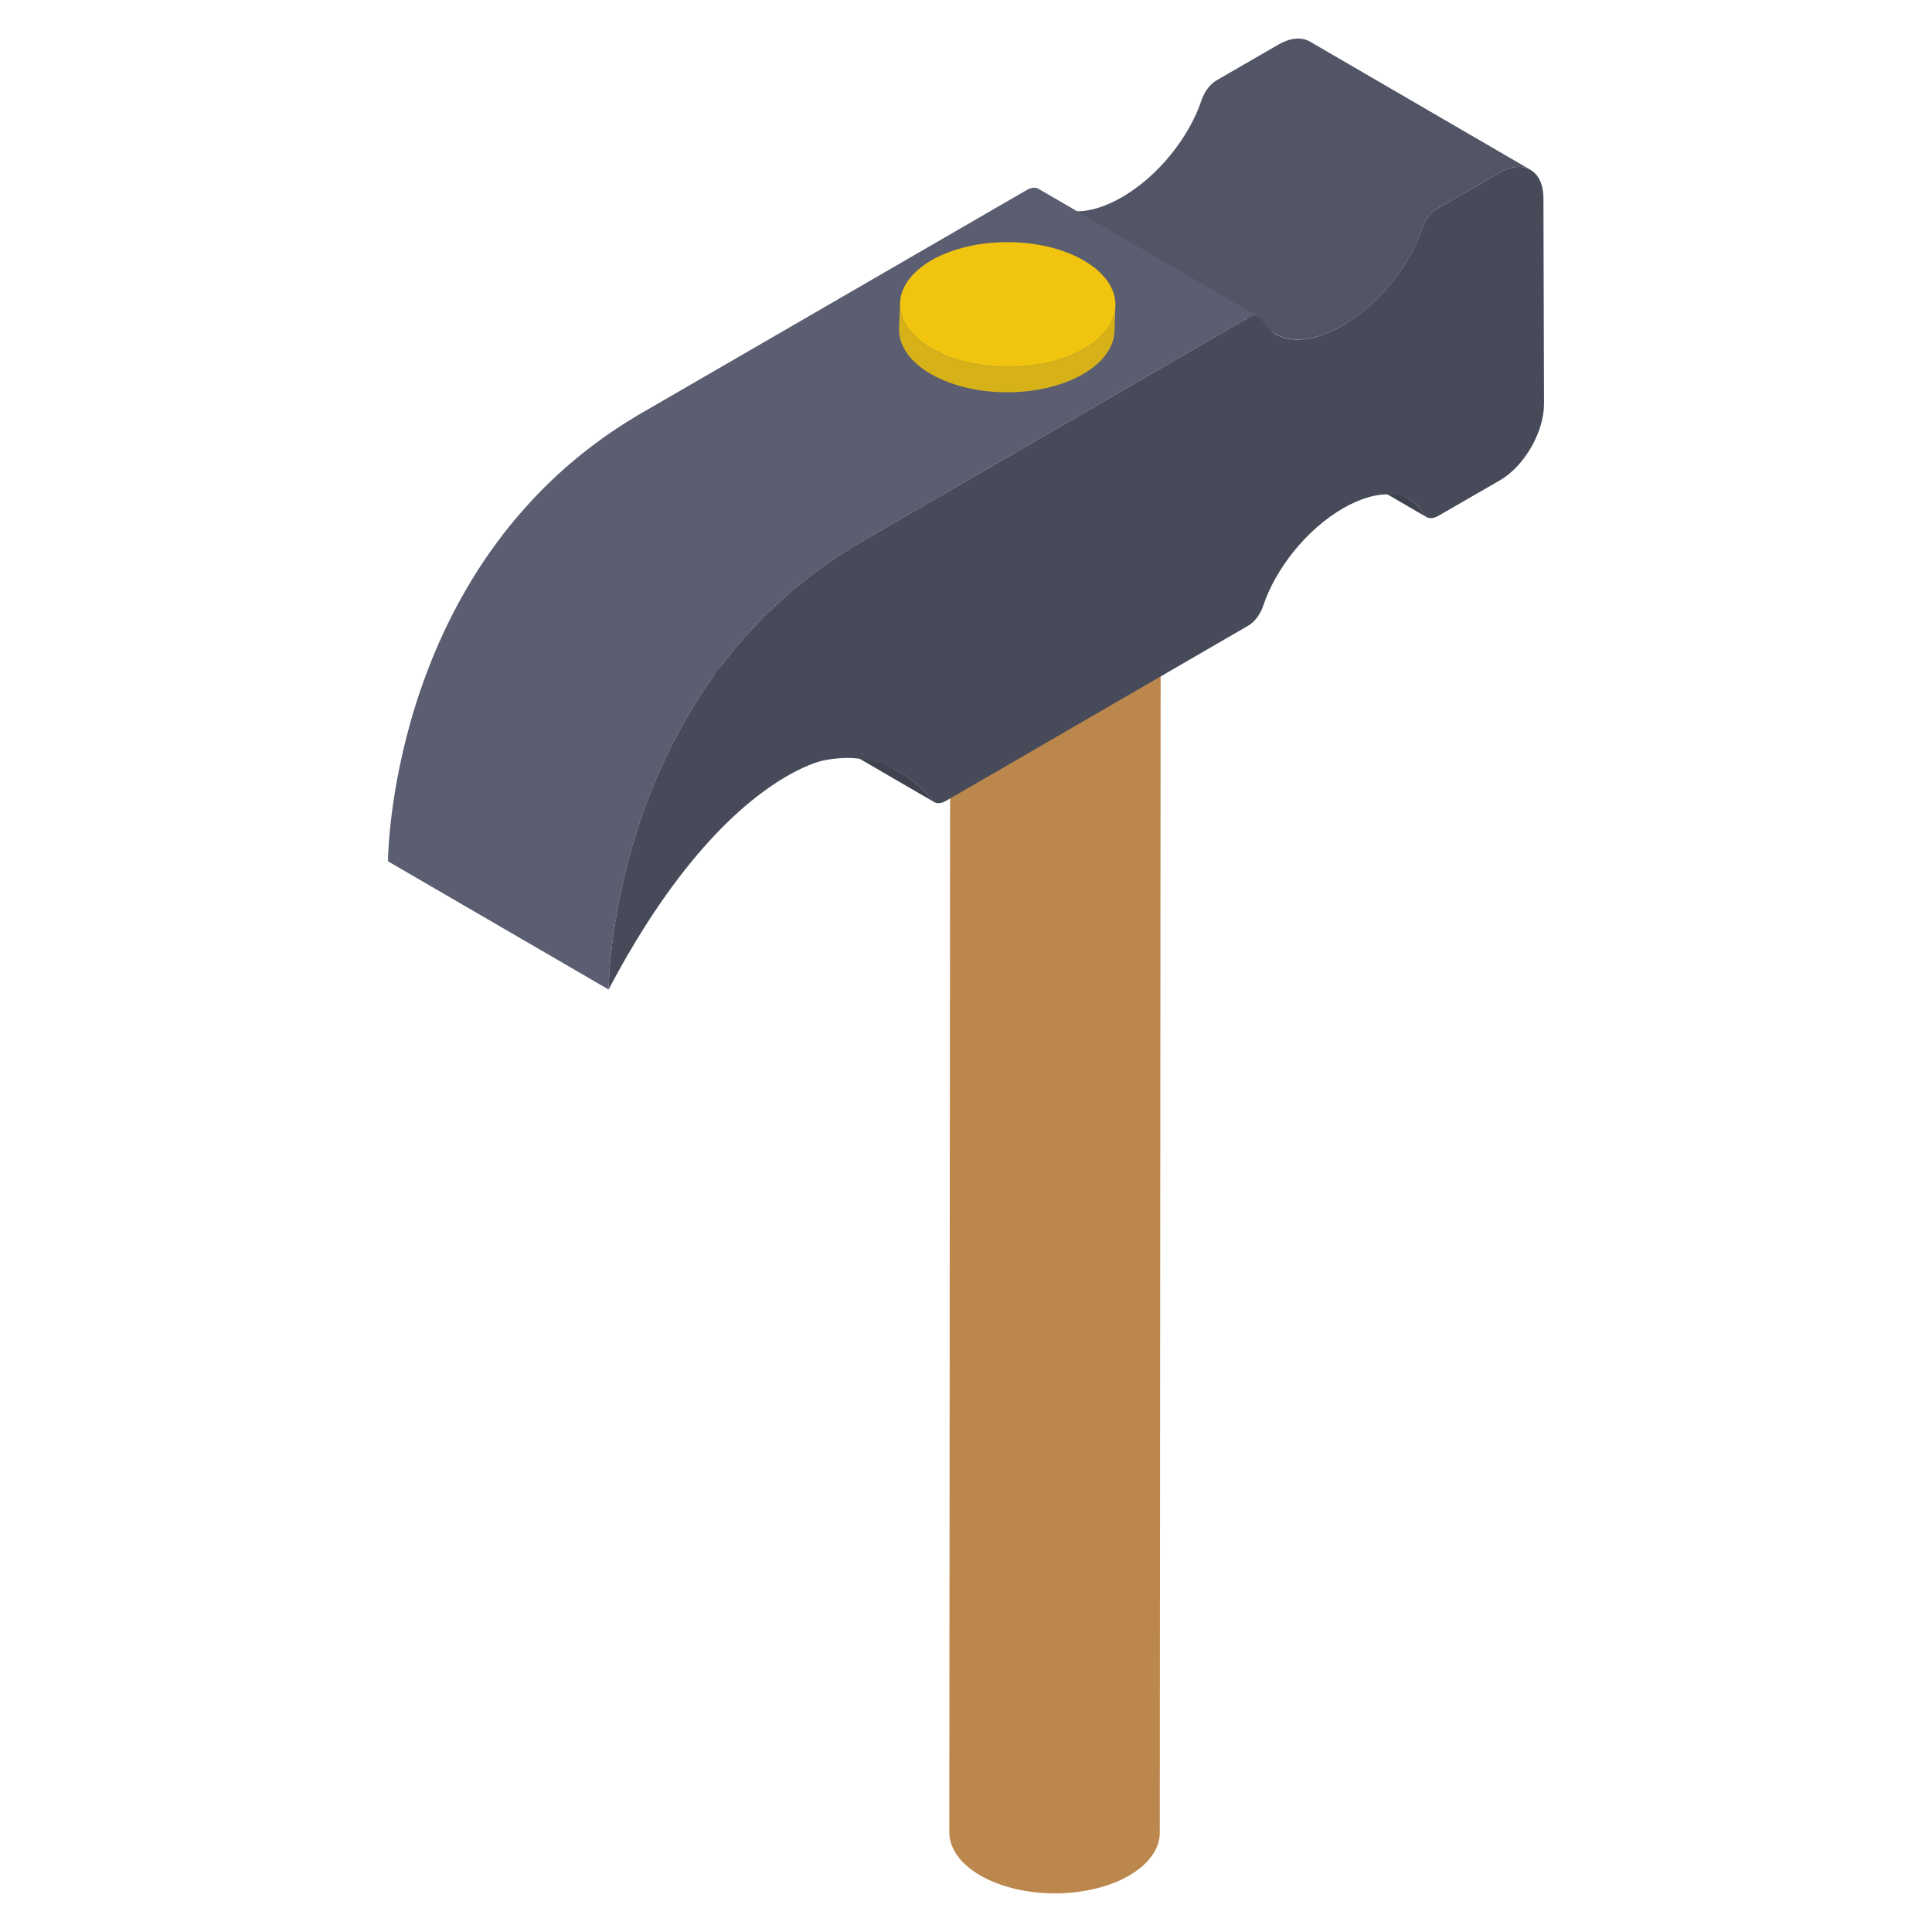 <svg xmlns="http://www.w3.org/2000/svg" version="1.1" xmlns:xlink="http://www.w3.org/1999/xlink" xmlns:svgjs="http://svgjs.com/svgjs" width="512" height="512" x="0" y="0" viewBox="0 0 50 50" style="enable-background:new 0 0 512 512" xml:space="preserve" class=""><g><g xmlns="http://www.w3.org/2000/svg"><g><g enable-background="new"><g><path d="m30.038 16.105-.023 31.325c-.001.401-.265.802-.791 1.108-1.06.616-2.785.616-3.852 0-.537-.31-.805-.717-.804-1.124l.023-31.325c-.001.406.267.813.804 1.124 1.067.616 2.792.616 3.852-0.0.527-.306.79-.707.791-1.108z" fill="#bc874d" data-original="#bc874d"></path></g><g><path d="m29.234 14.982c1.067.616 1.073 1.615.012 2.231-1.06.616-2.785.616-3.852 0-1.067-.616-1.073-1.615-.012-2.232 1.06-.616 2.785-.616 3.852 0z" fill="#bc874d" data-original="#bc874d"></path></g></g></g><g><g enable-background="new"><g><path d="m36.918 13.382-6.283-3.651c-.035-.02-.064-.051-.086-.091-.084-.154-.201-.275-.345-.358l6.283 3.651c.144.084.261.204.345.358.022.04.051.071.086.091z" fill="#3f434f" data-original="#3f434f"></path></g><g><path d="m39.611 4.396c-.209-.121-.497-.104-.815.08l-1.601.924c-.167.096-.316.295-.387.509-.32.96-1.121 1.973-2.062 2.515-.699.404-1.323.461-1.73.224l-5.711-3.319c.407.237 1.031.179 1.73-.225.941-.543 1.743-1.555 2.062-2.515.071-.214.22-.413.386-.509l1.601-.925c.318-.184.607-.201.815-.08z" fill="#525566" data-original="#525566"></path></g><g><path d="m24.177 20.758-6.283-3.651c-.022-.013-.042-.03-.058-.051-.146-.183-.426-.485-.839-.726l6.283 3.651c.413.24.694.543.839.726.017.021.036.038.058.051z" fill="#3f434f" data-original="#3f434f"></path></g><g><path d="m32.588 8.206c-.079-.046-.187-.038-.303.029l-10.06 5.826c-6.309 3.726-6.466 11.157-6.474 11.548l-5.711-3.319c.008-.39.165-7.821 6.474-11.548l10.06-5.826c.116-.067.224-.075.303-.029z" fill="#5b5e71" data-original="#5b5e71"></path></g><g><path d="m38.795 4.476c.632-.365 1.147-.072 1.149.654l.015 5.32c.002.73-.509 1.616-1.142 1.981l-1.597.922c-.167.096-.317.069-.389-.062-.323-.592-1.13-.681-2.073-.136-.945.546-1.749 1.564-2.068 2.527-.071.215-.22.414-.387.511l-7.824 4.535c-.147.085-.284.078-.362-.021-.311-.39-1.238-1.33-2.767-1.034-.019.003-.372.059-.987.414-1.044.603-2.789 2.057-4.613 5.522.008-.391.165-7.822 6.474-11.548l10.06-5.826c.167-.096.316-.07.388.062.324.588 1.129.673 2.072.128.94-.543 1.742-1.555 2.062-2.515.071-.215.22-.413.387-.509z" fill="#474b59" data-original="#474b59"></path></g></g></g><g><g enable-background="new"><g><path d="m28.867 7.89-.024.655c-.001.411-.271.821-.81 1.134-1.085.631-2.85.631-3.942 0-.55-.317-.824-.734-.823-1.15l.024-.655c-.001.416.273.833.823 1.15 1.092.63 2.857.63 3.942-0.0.539-.313.809-.723.81-1.134z" fill="#d6b218" data-original="#d6b218"></path></g><g><path d="m28.045 6.74c1.092.63 1.097 1.653.013 2.283-1.085.631-2.85.631-3.942 0-1.092-.631-1.098-1.653-.013-2.284 1.085-.63 2.85-.63 3.942 0z" fill="#f1c40f" data-original="#f1c40f"></path></g></g></g></g></g></svg>